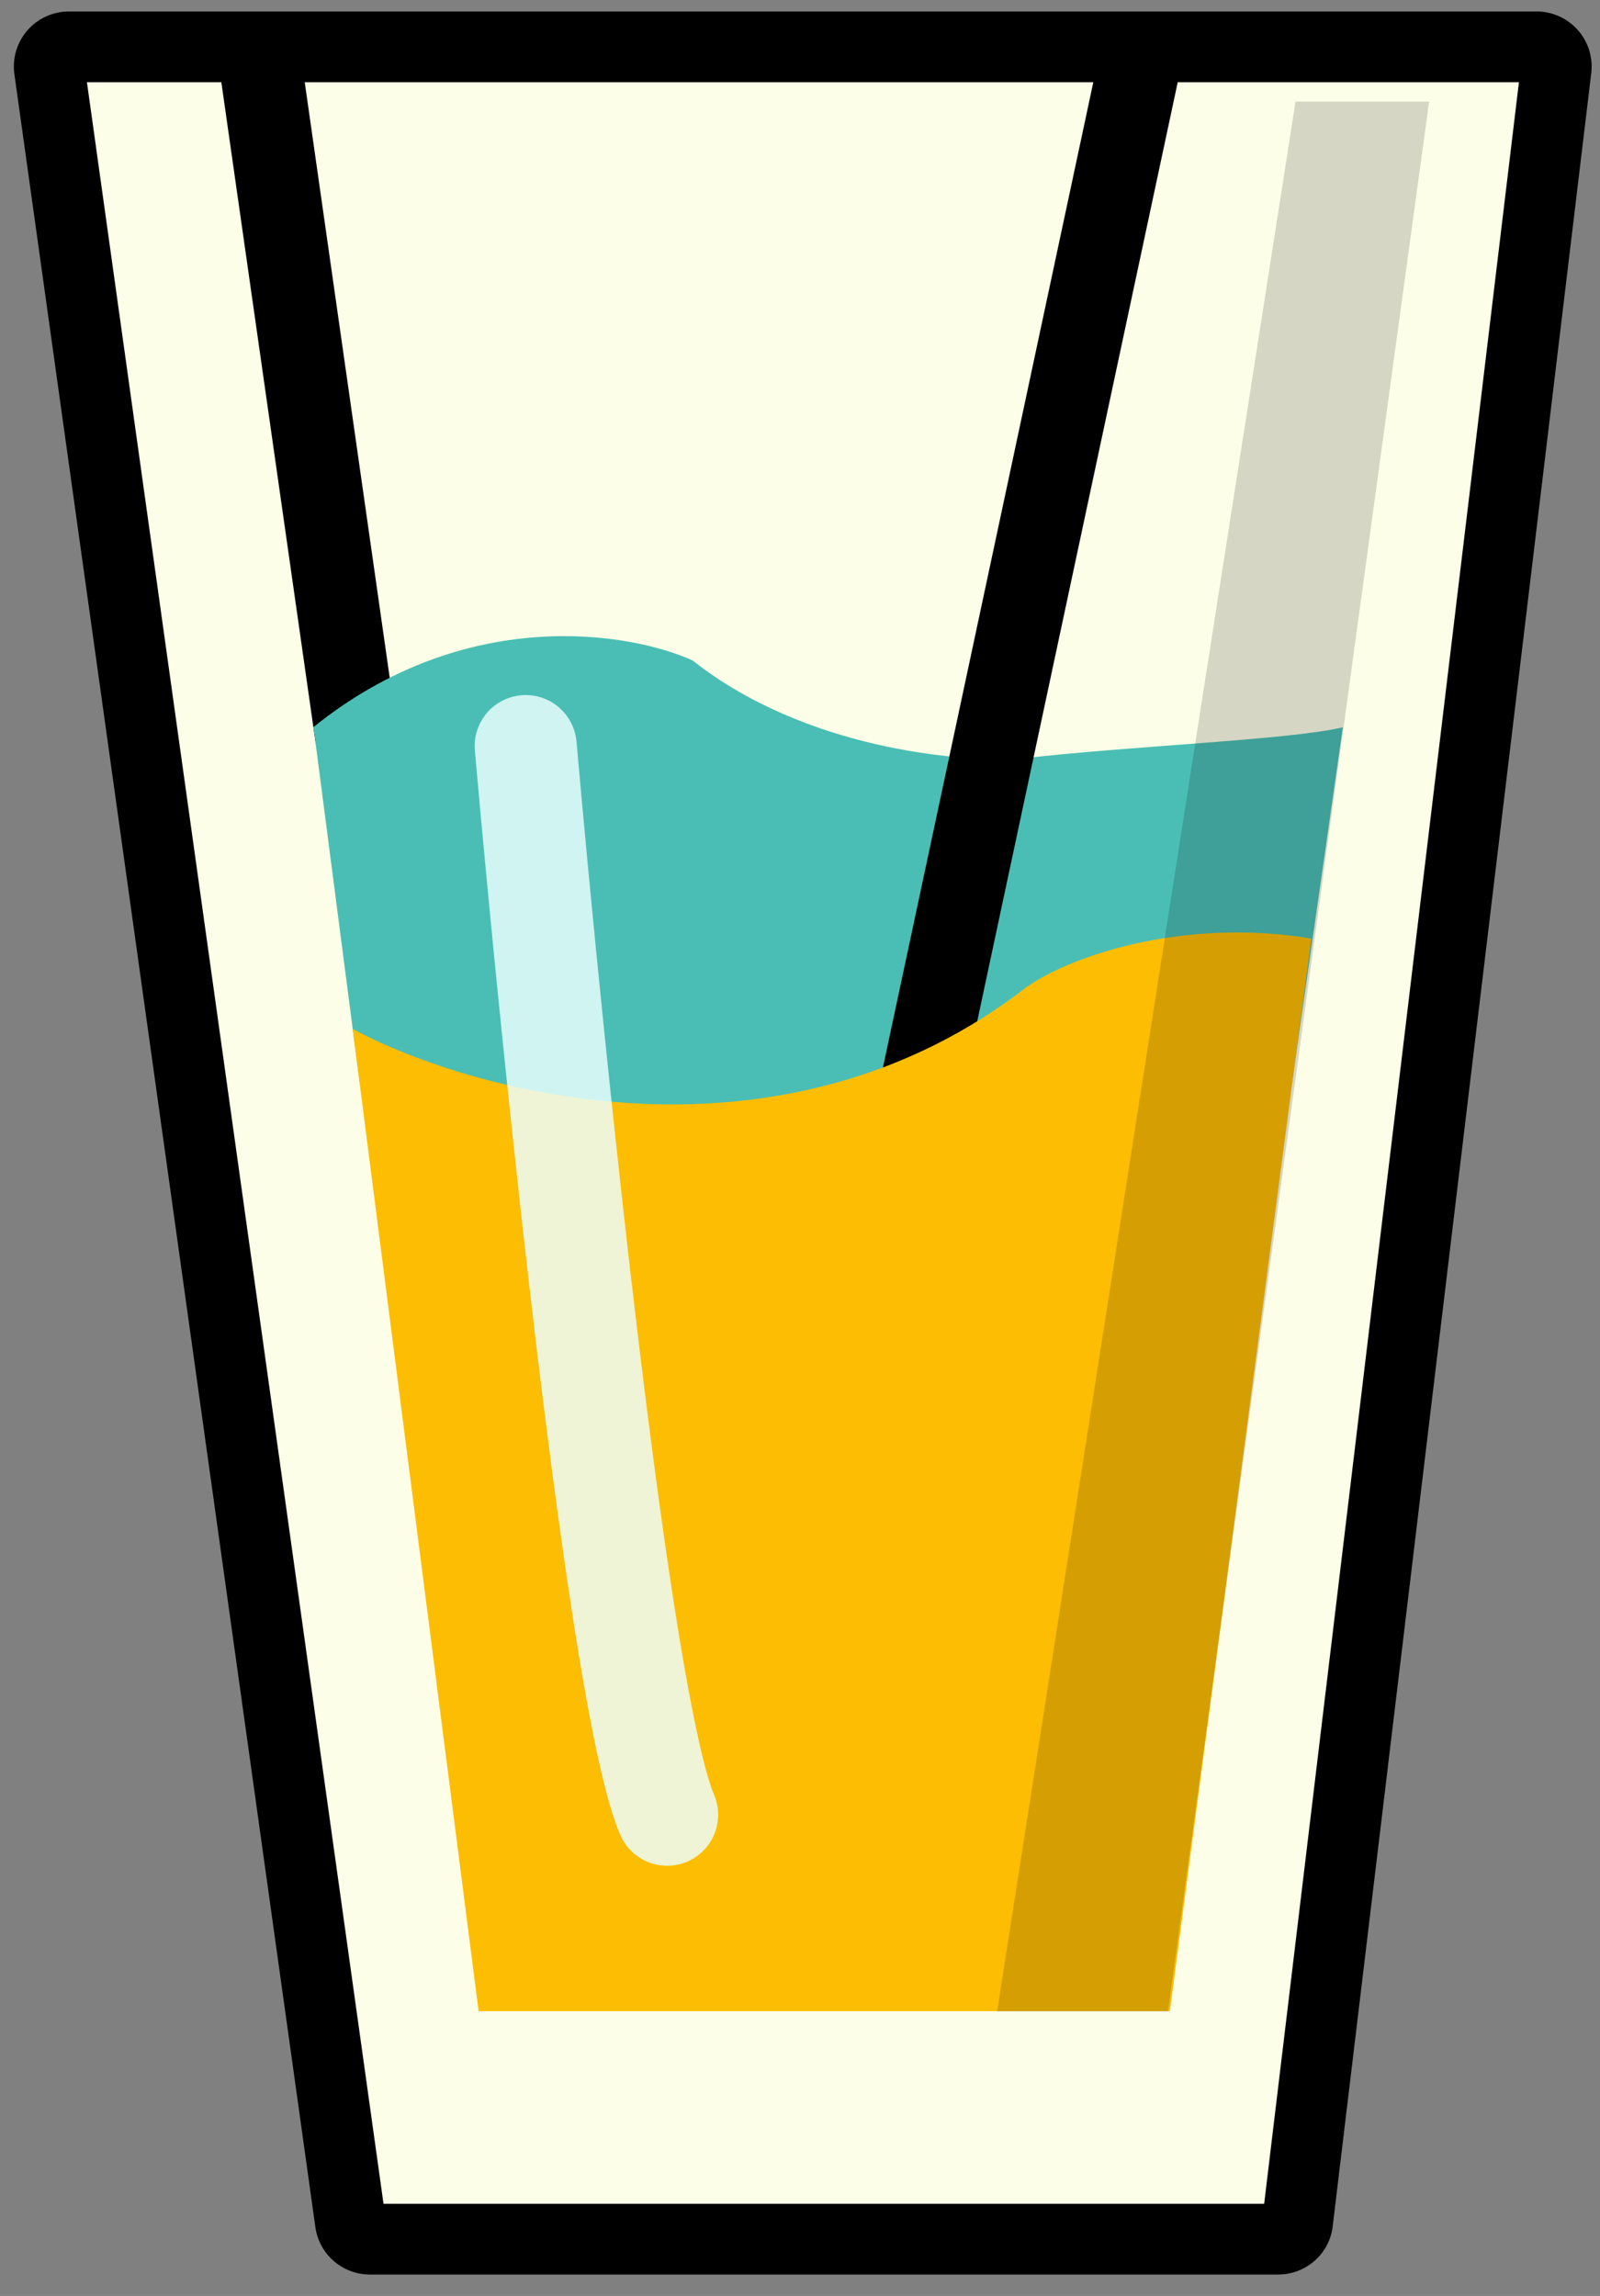 <svg xmlns="http://www.w3.org/2000/svg" width="69" height="99" fill="none" viewBox="0 0 69 99"><rect x="0" y="0" width="69" height="99" fill="#808080" stroke="none"/><path fill="#FDFEE7" stroke="#000" stroke-width="3.05" d="M66.27 2.02H2.97a.85.85 0 0 0-.84.96l12.98 92.84c.06.42.42.73.84.73h39.17c.43 0 .8-.32.84-.75L67.11 2.96a.85.85 0 0 0-.84-.94Z"/><path stroke="#000" stroke-width="3.56" d="m10.98 1 4.4 30.83"/><path fill="#4ABEB4" d="m15.52 46.75-2-15.4c6.54-5.27 13.62-4.11 16.35-2.87 4.8 3.79 11.45 4.4 14.17 4.23 4.54-.54 11.59-.8 13.87-1.35l-2.2 15.39-28.35 4.06z"/><path stroke="#000" stroke-width="3.56" d="M49.44 1.34 39.6 47.42"/><path fill="#FDBD03" d="M44.35 42.5c-10.57 8.27-23.83 4.7-29.14 1.87l5.43 42.35h29.81l6.1-46.25c-5.69-.94-10.5.85-12.2 2.04"/><path stroke="#EBFFFF" stroke-linecap="round" stroke-opacity=".83" stroke-width="4.4" d="M22.67 32.17c1.18 13.39 4.06 41.34 6.1 46.08"/><path fill="#000" fill-opacity=".16" d="M50.37 86.73 61.63 4.38h-5.76L43 86.73z"/></svg>